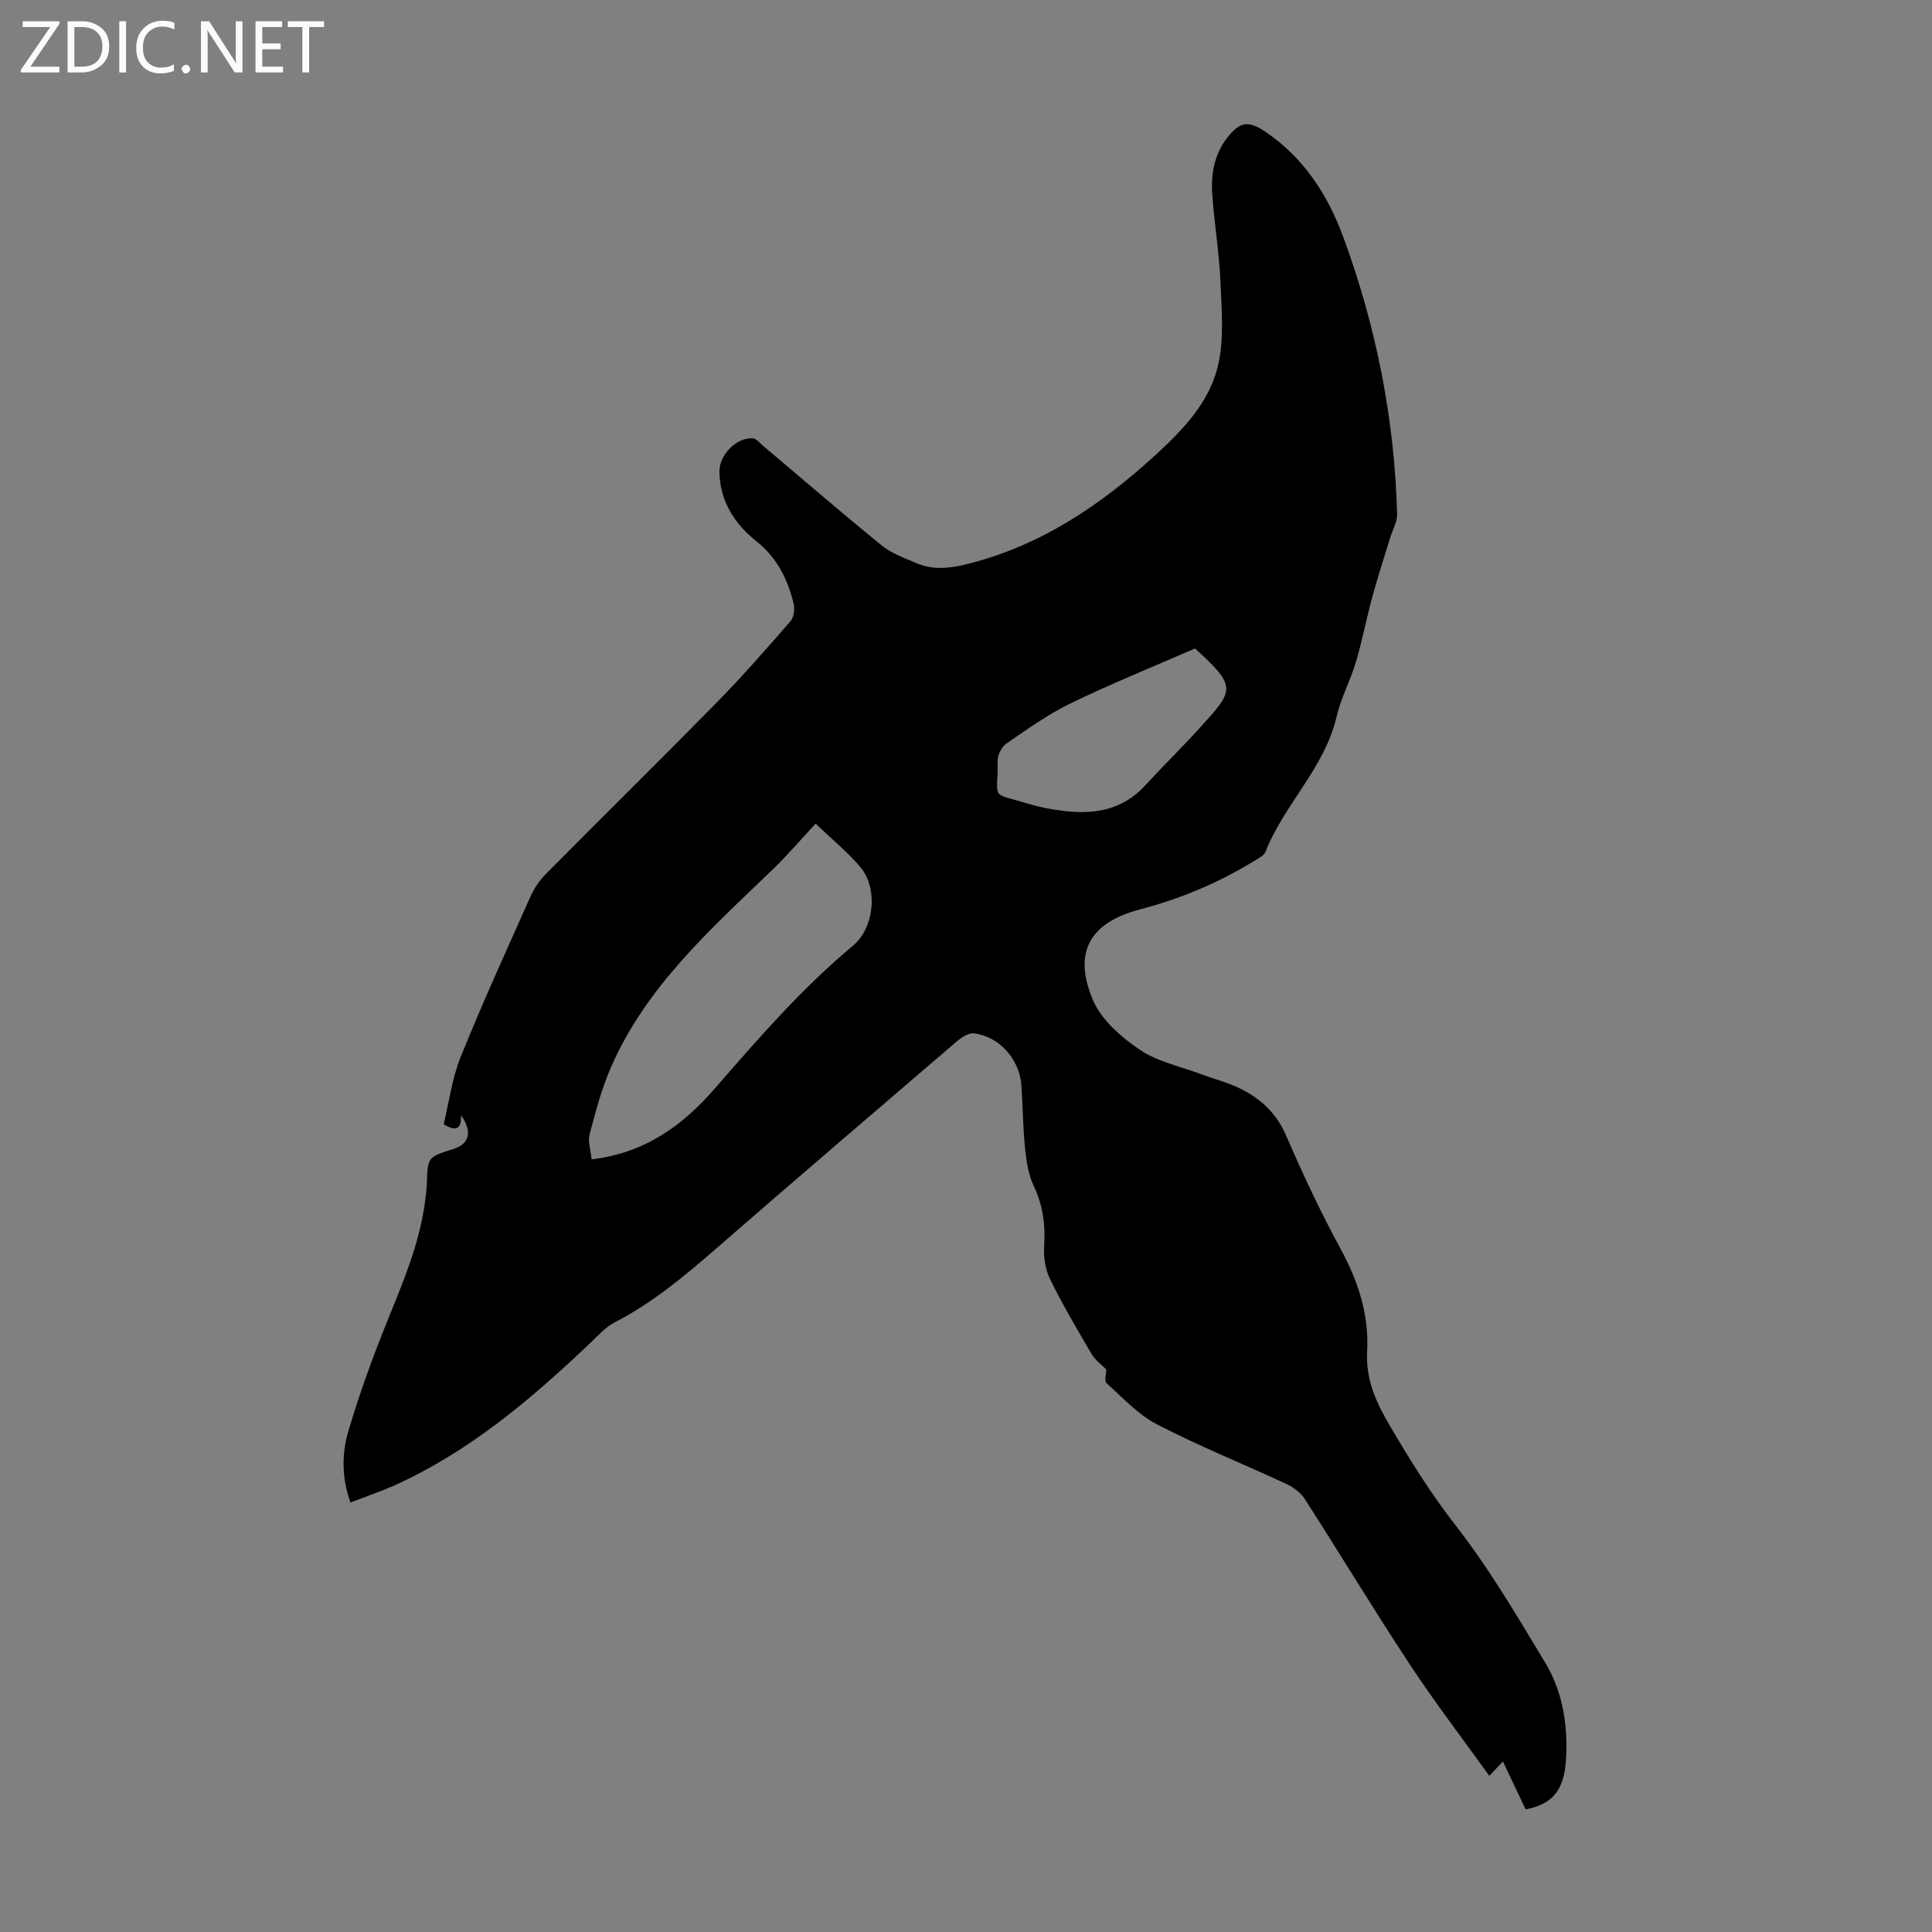<svg enable-background="new 0 0 400 400" viewBox="0 0 400 400" xmlns="http://www.w3.org/2000/svg"><rect x="0" y="0" width="400" height="400" fill="#808080" stroke="none"/><g fill="#fbfafc"><path d="m12.4 4.8-6.1 9h6v1.2h-8v-.5l6.1-8.9h-5.7v-1.2h7.6v.4z"/><path d="m14 15v-10.6h3c1.6 0 2.9.5 4 1.4s1.6 2.2 1.6 3.8-.5 3-1.6 3.9-2.4 1.5-4 1.5zm1.4-9.4v8.2h1.6c1.3 0 2.4-.4 3.1-1.1s1.1-1.8 1.1-3.1-.4-2.3-1.2-3-1.8-1-3.1-1z"/><path d="m26.1 4.4v10.6h-1.4v-10.6z"/><path d="m36.1 14.6c-.8.4-1.8.6-2.9.6-1.5 0-2.7-.5-3.6-1.4s-1.4-2.2-1.4-3.8c0-1.7.5-3.1 1.5-4.1s2.3-1.6 3.9-1.6c1 0 1.8.1 2.5.4v1.4c-.8-.4-1.6-.6-2.5-.6-1.2 0-2.1.4-2.9 1.2s-1.1 1.8-1.1 3.2c0 1.3.3 2.3 1 3s1.6 1.1 2.7 1.1c1 0 2-.2 2.7-.7v1.3z"/><path d="m37.6 14.3c0-.2.1-.5.3-.6s.4-.3.6-.3c.3 0 .5.1.6.3s.3.4.3.6-.1.4-.3.6-.4.3-.6.3c-.3 0-.5-.1-.6-.3s-.3-.4-.3-.6z"/><path d="m50.2 15h-1.6l-5.3-8.2c-.2-.2-.3-.5-.4-.7 0 .2.1.7.1 1.5v7.4h-1.4v-10.6h1.7l5.2 8.1c.2.4.4.6.4.7 0-.3-.1-.8-.1-1.5v-7.3h1.4z"/><path d="m58.6 15h-5.7v-10.6h5.5v1.2h-4.1v3.4h3.8v1.2h-3.8v3.6h4.3z"/><path d="m67.1 5.6h-3.1v9.4h-1.4v-9.4h-3v-1.2h7.5z"/></g><path d="m72.56 311.08c-1.83-5.12-1.82-10.13-.42-14.84 2.25-7.58 4.95-15.05 7.91-22.38 3.35-8.31 6.89-16.51 8.01-25.49.14-1.11.27-2.22.31-3.34.19-5.47.18-5.47 5.46-7.13 3.34-1.05 4.06-3.53 1.61-7.02.11 2.71-.86 3.56-3.58 1.88 1.1-4.52 1.72-9.47 3.52-13.94 4.51-11.19 9.53-22.18 14.45-33.2.75-1.68 1.85-3.33 3.15-4.64 11.74-11.85 23.64-23.55 35.33-35.45 5.33-5.43 10.35-11.16 15.34-16.9.73-.84.94-2.61.64-3.77-1.27-5.01-3.38-9.37-7.72-12.83-4.41-3.5-7.55-8.27-7.62-14.36-.04-3.49 3.48-7.12 6.91-6.92.71.04 1.39.92 2.04 1.47 8.19 6.91 16.3 13.92 24.61 20.68 2.03 1.65 4.68 2.6 7.13 3.65 3.51 1.51 6.92 1.17 10.72.21 15.2-3.83 27.55-12.2 38.91-22.59 5.65-5.17 10.95-10.74 12.81-18.08 1.41-5.56.85-11.71.61-17.57-.24-6.13-1.3-12.23-1.71-18.37-.28-4.19.45-8.29 3.17-11.72 2.53-3.19 4.28-3.51 7.64-1.28 8.08 5.37 13.11 13.18 16.35 22 6.79 18.49 10.6 37.63 11.12 57.36.04 1.52-.9 3.07-1.37 4.6-1.26 4.11-2.6 8.2-3.73 12.34-1.23 4.5-2.09 9.1-3.42 13.57-1.14 3.85-3.11 7.48-4.02 11.37-2.48 10.64-10.84 18.11-14.72 27.98-.31.79-1.44 1.33-2.28 1.85-7.38 4.54-15.27 7.85-23.67 10.05-10.4 2.73-13.97 8.85-9.76 18.8 1.73 4.08 5.81 7.63 9.63 10.23 3.68 2.5 8.41 3.47 12.69 5.07 2.61.98 5.35 1.67 7.85 2.86 4.44 2.11 7.81 5.18 9.86 9.96 3.44 8 7.18 15.91 11.33 23.56 3.61 6.66 5.81 13.53 5.4 21.08-.32 5.79 1.91 10.62 4.73 15.41 4.19 7.11 8.49 14.04 13.62 20.62 6.92 8.86 12.66 18.68 18.5 28.34 3.28 5.42 4.51 11.61 4.4 18.03-.1 5.83-.94 11.06-8.44 12.37-1.41-2.99-3-6.35-4.69-9.9-.79.83-1.46 1.53-2.83 2.97-5.59-7.79-11.28-15.22-16.42-23.01-7.44-11.29-14.44-22.88-21.75-34.26-.84-1.31-2.31-2.45-3.74-3.12-8.92-4.15-18.07-7.83-26.8-12.33-3.94-2.03-7.16-5.53-10.52-8.57-.53-.48-.07-2.04-.07-2.85-.99-1.02-2.31-1.94-3.04-3.19-2.98-5.08-5.97-10.17-8.57-15.45-.98-1.98-1.39-4.49-1.25-6.71.29-4.46-.22-8.58-2.17-12.68-1.11-2.33-1.51-5.1-1.78-7.71-.44-4.34-.46-8.72-.76-13.07-.37-5.38-4.58-10.16-9.83-10.78-1.14-.14-2.64.89-3.65 1.76-16.58 14.2-33.16 28.4-49.63 42.73-6.6 5.74-13.26 11.31-21.1 15.36-1.93 1-3.48 2.77-5.09 4.3-12.21 11.61-24.99 22.44-40.52 29.46-2.85 1.26-5.82 2.26-9.09 3.53zm49.92-71.05c11.11-1.3 18.93-7.09 25.51-14.66 9.02-10.38 18.02-20.74 28.63-29.6 4.43-3.7 5.18-11.85 1.54-16.21-2.61-3.11-5.83-5.71-9.29-9.04-3.24 3.48-5.91 6.63-8.88 9.49-12.87 12.39-26.34 24.32-33.61 41.23-1.87 4.36-3.1 9.01-4.31 13.62-.39 1.46.22 3.19.41 5.17zm124.94-105.77c-8.88 3.87-17.47 7.34-25.78 11.37-4.68 2.27-8.99 5.37-13.3 8.33-.98.67-1.8 2.36-1.79 3.56.13 8.39-1.89 6.4 6.71 8.99 2.13.64 4.35 1.04 6.56 1.33 6.49.86 12.48 0 17.22-5.17 3.7-4.03 7.64-7.86 11.31-11.92 7.08-7.82 7.97-8.41-.93-16.49z" fill="#000001"/></svg>